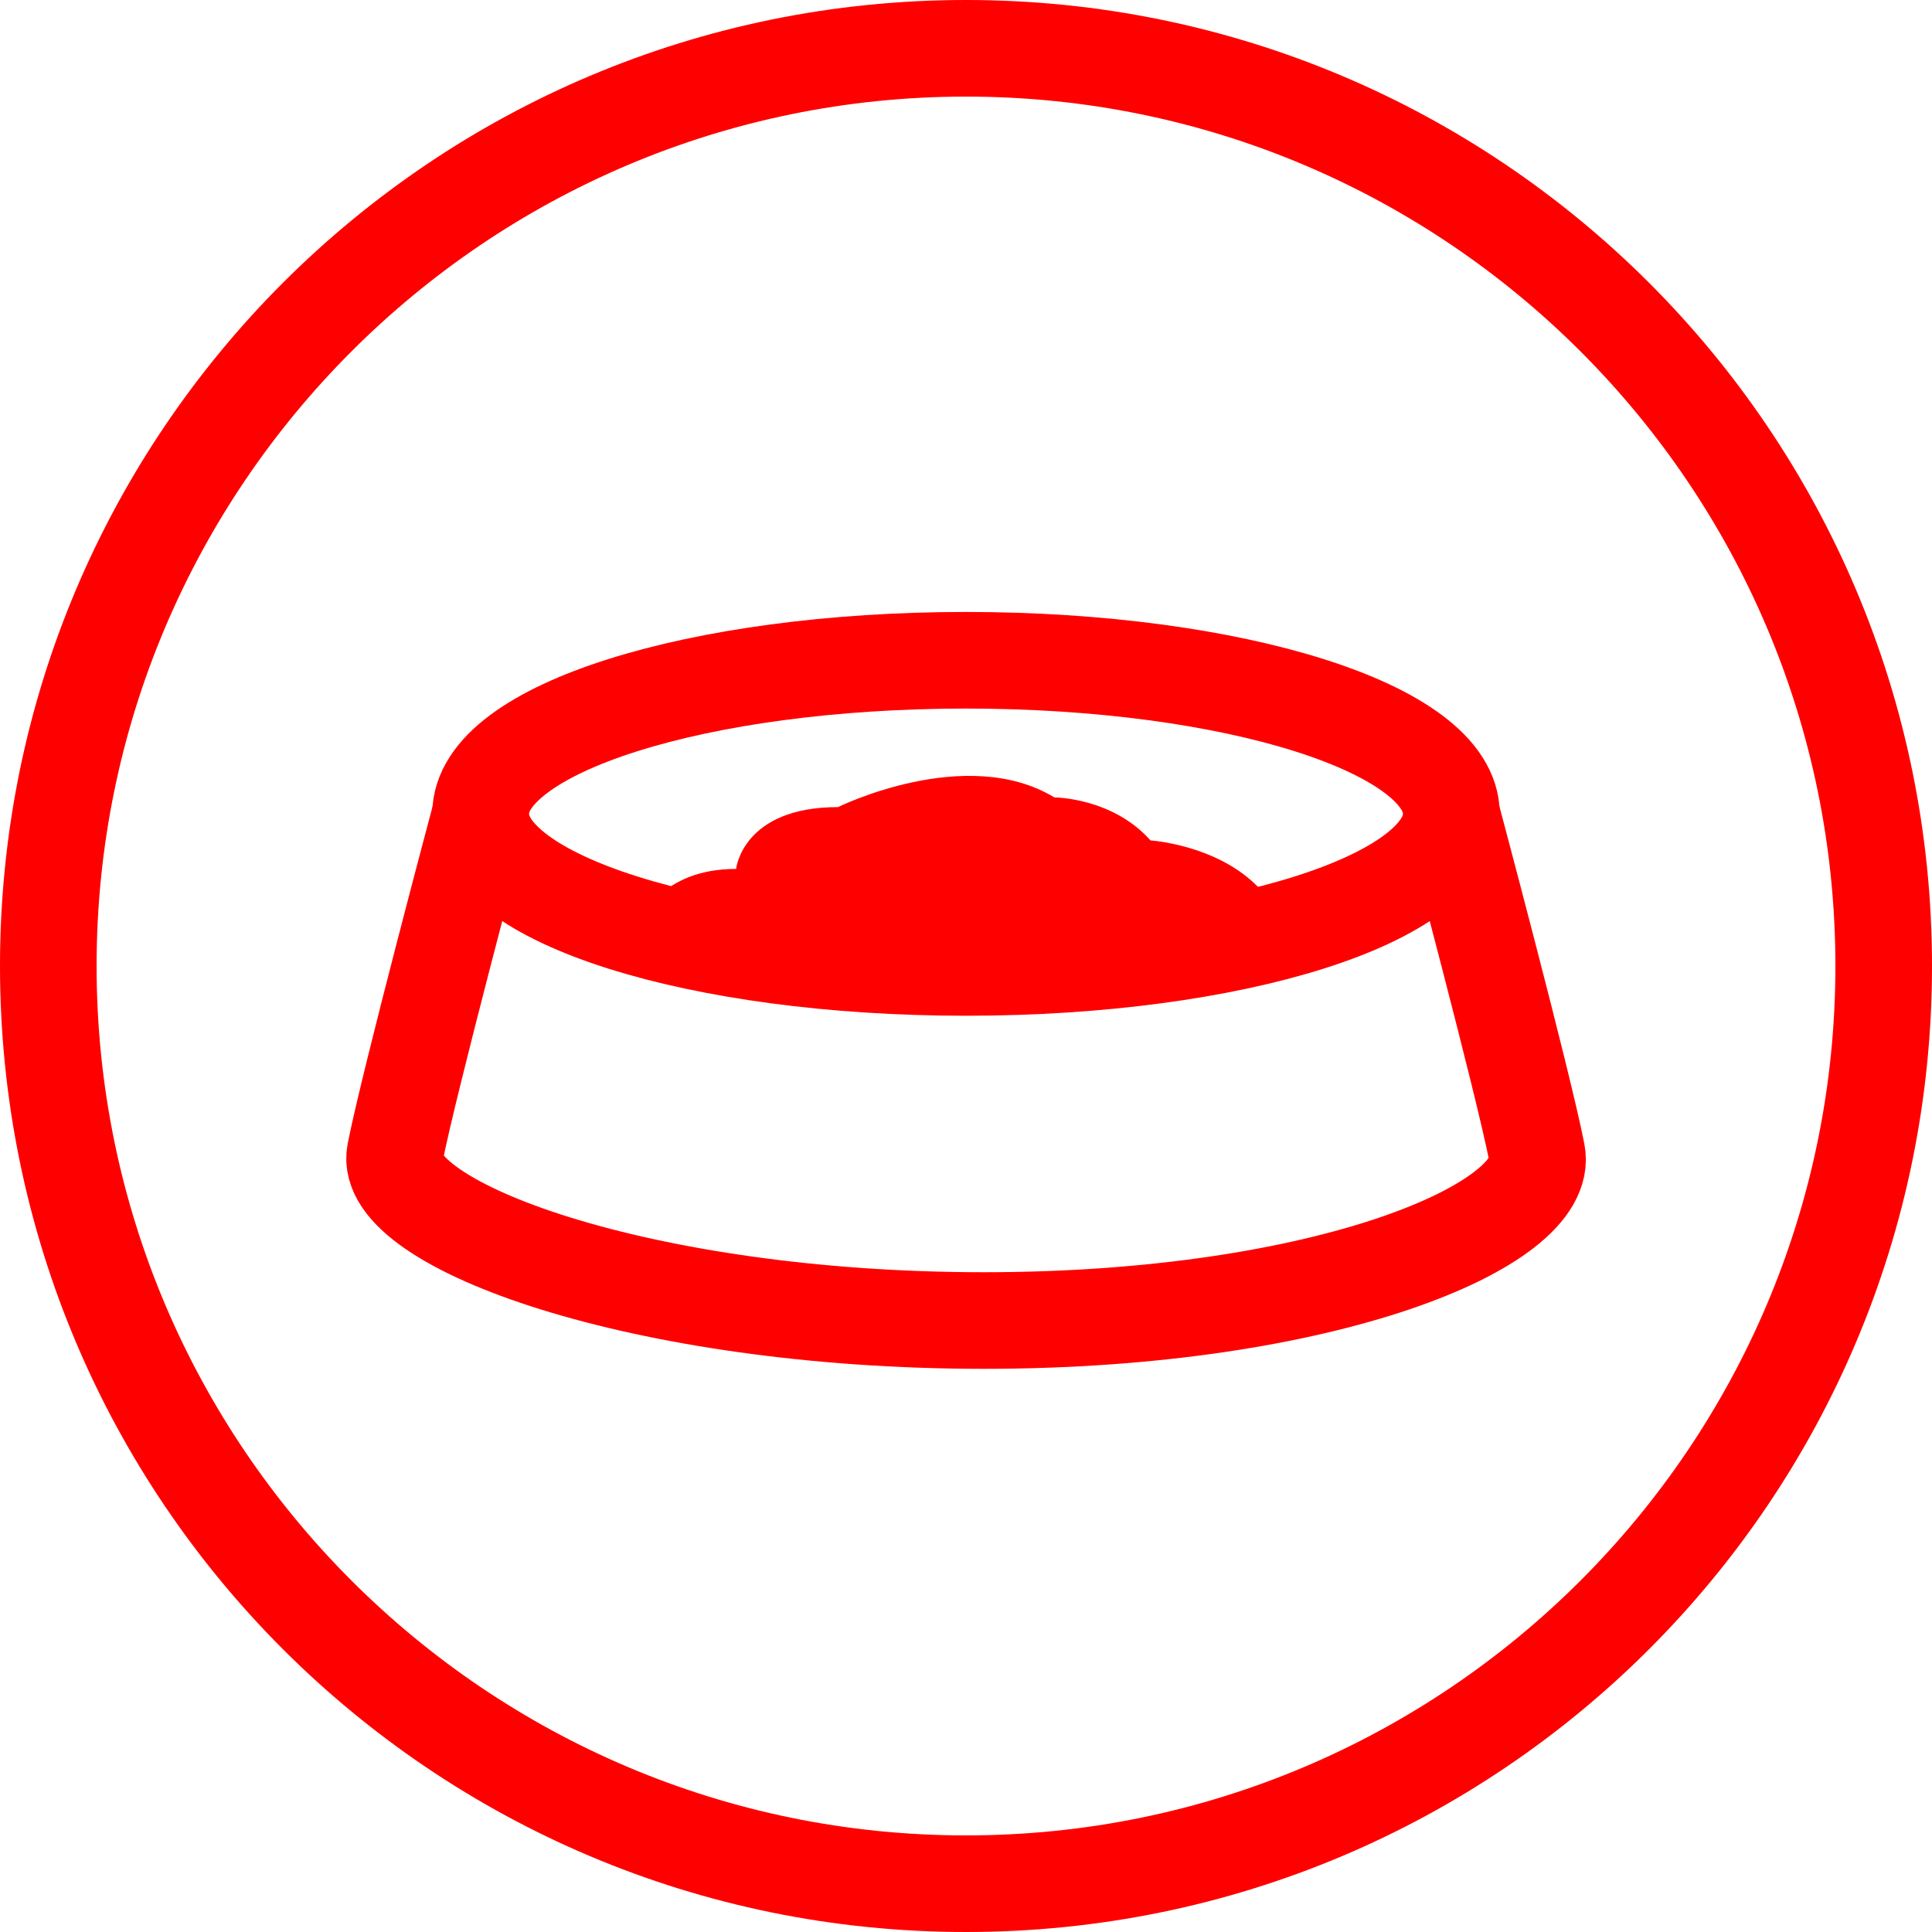 <?xml version="1.0" encoding="UTF-8"?>
<svg id="_レイヤー_2" data-name="レイヤー 2" xmlns="http://www.w3.org/2000/svg" viewBox="0 0 40 40">
  <defs>
    <style>
      .cls-1 {
        fill: none;
        stroke: red;
        stroke-linecap: round;
        stroke-linejoin: round;
        stroke-width: 2px;
      }

      .cls-2 {
        fill: red;
        stroke-width: 0px;
      }
    </style>
  </defs>
  <g id="_デザイン" data-name="デザイン">
    <g>
      <path class="cls-2" d="M20,2c9.93,0,18,8.07,18,18s-8.07,18-18,18S2,29.93,2,20,10.07,2,20,2M20,0C8.95,0,0,8.95,0,20s8.95,20,20,20,20-8.95,20-20S31.05,0,20,0h0Z"/>
      <g>
        <path class="cls-1" d="M20,13.67c-5.55,0-10.05,1.42-10.05,3.18s4.5,3.18,10.05,3.18,10.05-1.42,10.05-3.18-4.5-3.18-10.05-3.18Z"/>
        <path class="cls-1" d="M30.05,16.85s1.48,5.54,1.77,7.02c.3,1.48-4.36,3.47-11.45,3.47-7.09,0-12.48-1.99-12.19-3.47s1.77-7.02,1.77-7.02"/>
        <path class="cls-2" d="M26.53,19.09c-.65-1.56-2.71-1.69-2.71-1.69-.79-.89-1.99-.89-1.99-.89-1.83-1.11-4.48.2-4.48.2-1.98,0-2.11,1.28-2.11,1.28-1.58,0-1.98,1.08-1.98,1.08,0,0,1.14.51,3.28.6s5.45.23,6.32.13,3.68-.72,3.68-.72Z"/>
      </g>
    </g>
  </g>
</svg>